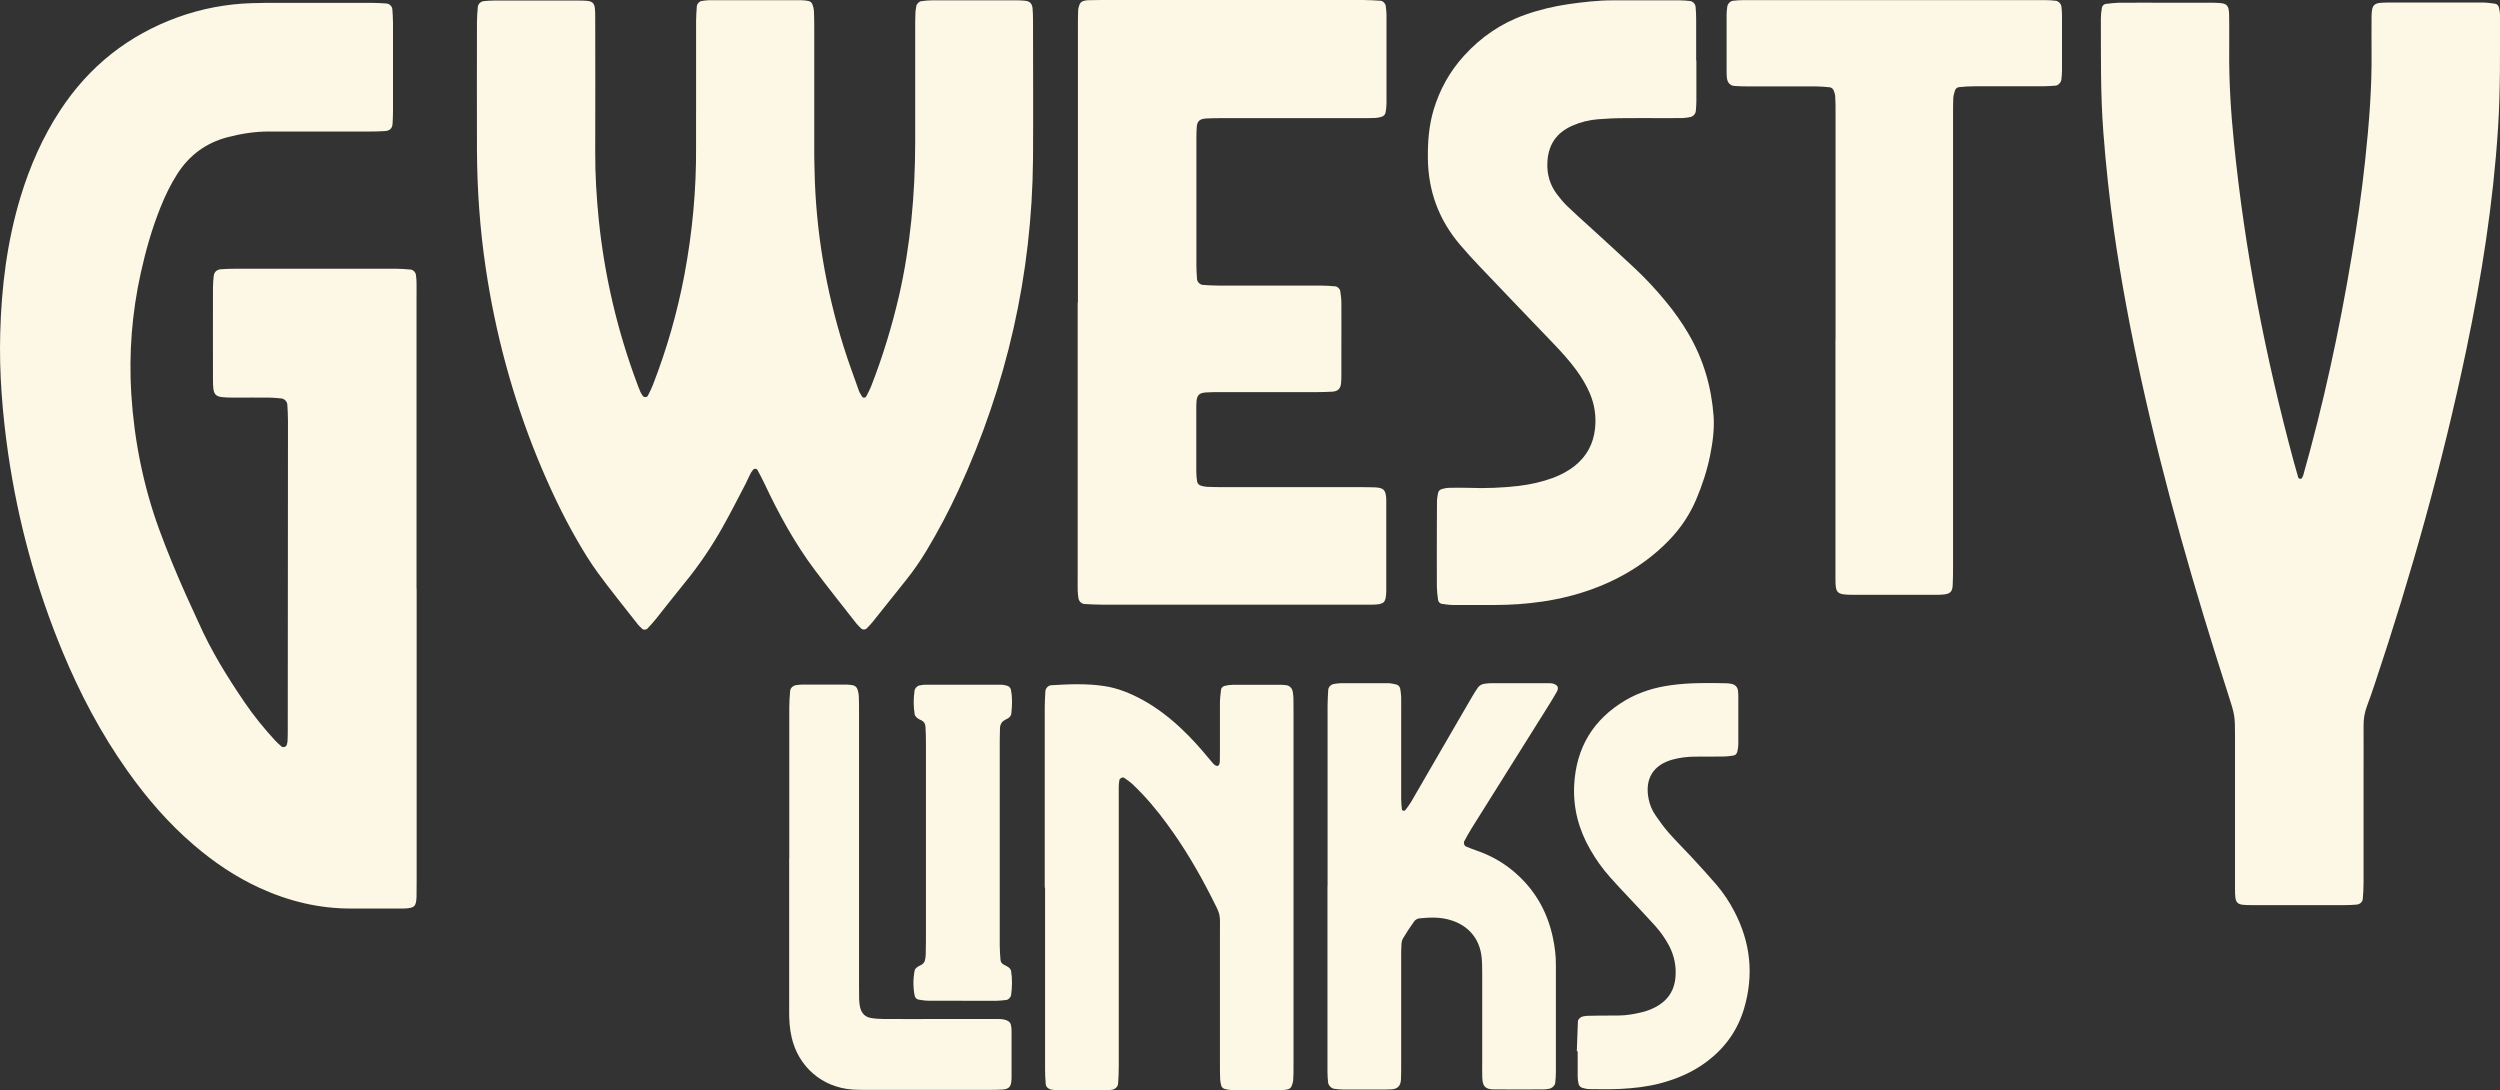 <?xml version="1.0" encoding="UTF-8"?>
<svg id="Layer_1" data-name="Layer 1" xmlns="http://www.w3.org/2000/svg" viewBox="0 0 228.31 99.55">
  <rect x="0" y="0" width="228.31" height="99.55" fill="#333333" stroke="none"/>
  <defs>
    <style>
      .cls-1 {
        fill: #fdf8e5;
        stroke-width: 0px;
      }
    </style>
  </defs>
  <path class="cls-1" d="m38.05,53.73c0,8.88,0,17.76,0,26.64,0,.5,0,1-.01,1.5-.03.92-.18,1.06-1.15,1.1-.23,0-.45,0-.68,0-1.36,0-2.72,0-4.08,0-2.95.02-5.75-.66-8.42-1.88-2.2-1.01-4.18-2.35-6.01-3.92-2.32-1.99-4.3-4.28-6.06-6.77-2.4-3.38-4.32-7.02-5.91-10.84-2.43-5.85-4.08-11.9-4.99-18.17C.22,37.76-.08,34.1.02,30.43c.11-4.23.63-8.4,1.86-12.46.85-2.79,2.01-5.44,3.61-7.88,2.64-4.04,6.24-6.89,10.78-8.53,2.15-.77,4.37-1.19,6.65-1.27.86-.03,1.72-.03,2.58-.03,2.81,0,5.62,0,8.43,0,.45,0,.9.03,1.36.06.28.02.52.26.54.52.03.41.06.81.06,1.22,0,1.68,0,3.35,0,5.03,0,1.04,0,2.08,0,3.13,0,.36-.02.72-.04,1.09-.03.42-.26.64-.71.66-.45.03-.9.04-1.36.04-3.08,0-6.16,0-9.24,0-1.28,0-2.53.2-3.76.52-1.98.52-3.5,1.65-4.6,3.37-.61.96-1.1,1.98-1.52,3.03-.78,1.94-1.35,3.94-1.8,5.98-.81,3.65-1.1,7.34-.87,11.08.27,4.23,1.09,8.35,2.54,12.34.75,2.04,1.58,4.05,2.47,6.04.37.83.76,1.64,1.13,2.47,1.14,2.58,2.62,4.97,4.2,7.29.84,1.24,1.79,2.4,2.8,3.5.18.2.39.37.59.55.13.11.42.02.46-.13.03-.13.08-.26.08-.39.02-.36.02-.72.02-1.09,0-9.38.02-18.76.02-28.14,0-.5-.03-1-.06-1.49-.02-.27-.25-.51-.52-.55-.36-.04-.72-.07-1.08-.08-1.13-.01-2.26,0-3.4,0-1.7-.02-1.79-.09-1.79-1.75-.01-2.76,0-5.53,0-8.29,0-.36.03-.72.07-1.08.04-.34.28-.57.63-.6.45-.03.9-.05,1.36-.05,2.17,0,4.35,0,6.52,0,2.72,0,5.44,0,8.15,0,.45,0,.9.04,1.35.08.21.02.42.25.45.46.03.22.06.45.06.68.01.5,0,1,0,1.5,0,8.84,0,17.67,0,26.51Z"/>
  <path class="cls-1" d="m63.57,10.19c0-2.76,0-5.53,0-8.29,0-.45.04-.9.07-1.35.02-.21.23-.43.44-.46.22-.03.45-.07.67-.07,2.81,0,5.62,0,8.42,0,.22,0,.45.03.67.07.19.04.32.18.37.36.06.17.11.35.12.52.02.45.03.91.03,1.36,0,3.62,0,7.25,0,10.87,0,.82,0,1.63.03,2.45.12,5.47,1.03,10.81,2.66,16.03.42,1.34.91,2.66,1.38,3.98.07.21.21.4.32.59.06.1.29.08.35-.03.16-.32.34-.64.47-.98,1.04-2.66,1.87-5.39,2.52-8.17,1.06-4.62,1.48-9.3,1.49-14.02,0-3.49,0-6.98,0-10.46,0-.45,0-.91.02-1.36,0-.22.05-.45.08-.67.03-.2.26-.43.45-.45.31-.04.63-.08.94-.08,2.63,0,5.25,0,7.88,0,.23,0,.45.02.68.04.42.04.63.26.67.71.03.36.04.72.04,1.09,0,4.21.03,8.43,0,12.64-.09,10.57-2.39,20.66-6.81,30.26-.87,1.89-1.85,3.74-2.92,5.52-.56.93-1.18,1.83-1.86,2.68-1.02,1.27-2.03,2.55-3.05,3.82-.17.21-.36.41-.55.6-.12.13-.38.13-.5.01-.19-.19-.39-.38-.55-.6-1.23-1.57-2.47-3.13-3.67-4.72-1.86-2.48-3.33-5.18-4.64-7.97-.19-.41-.41-.8-.62-1.2-.06-.11-.29-.14-.36-.04-.08.11-.18.21-.24.32-.17.32-.31.66-.47.98-.69,1.32-1.37,2.66-2.1,3.96-1.02,1.82-2.19,3.54-3.52,5.16-.86,1.05-1.69,2.13-2.54,3.19-.25.32-.53.62-.81.92-.12.13-.37.14-.49.02-.16-.16-.33-.31-.46-.49-1.2-1.53-2.43-3.05-3.58-4.62-.67-.91-1.26-1.88-1.83-2.86-1.43-2.47-2.64-5.06-3.72-7.7-2.26-5.57-3.81-11.33-4.69-17.27-.53-3.55-.78-7.11-.8-10.7-.02-3.94,0-7.88,0-11.82,0-.45.04-.9.08-1.35.03-.26.29-.49.56-.51.32-.03.63-.05.95-.05,2.54,0,5.07,0,7.61,0,1.55,0,1.6.05,1.6,1.61,0,4.08.02,8.15,0,12.23-.01,2.09.12,4.17.33,6.24.53,5.12,1.7,10.09,3.5,14.91.1.25.19.51.3.76.05.12.14.23.21.35.09.15.39.15.46,0,.16-.32.33-.64.46-.98,1.27-3.26,2.23-6.61,2.88-10.04.73-3.88,1.1-7.8,1.07-11.75,0-1.04,0-2.08,0-3.13h0Z"/>
  <path class="cls-1" d="m210.32,43.48c1.87-6.59,3.31-13.27,4.44-20.03.49-2.91.92-5.82,1.23-8.75.36-3.33.63-6.68.59-10.04-.01-1,0-1.99,0-2.99,0-.18,0-.36.02-.54.04-.61.24-.83.81-.87.27-.02.54-.03.81-.03,2.81,0,5.62,0,8.43,0,.4,0,.81.05,1.21.11.19.03.32.18.36.37.04.22.09.45.09.67,0,3.44.04,6.88-.18,10.33-.44,6.85-1.51,13.6-2.91,20.3-2.16,10.3-4.99,20.42-8.33,30.4-.23.69-.46,1.37-.72,2.05-.23.6-.33,1.22-.32,1.86.01,1.5,0,2.99,0,4.49,0,3.26,0,6.53,0,9.79,0,.5-.03,1-.07,1.49-.02.27-.27.5-.54.52-.36.03-.72.05-1.08.05-2.81,0-5.62,0-8.43,0-1.56,0-1.62-.05-1.62-1.59,0-4.58,0-9.15,0-13.73,0-2.02-.01-2.02-.64-3.98-3.04-9.45-5.79-18.98-7.92-28.68-.99-4.52-1.85-9.06-2.5-13.63-.42-3.01-.74-6.02-.97-9.05-.26-3.44-.21-6.88-.22-10.33,0-.31.04-.63.09-.94.03-.19.16-.34.35-.37.4-.05.81-.1,1.21-.11,1.54-.01,3.08,0,4.62,0,1.22,0,2.45,0,3.67,0,.27,0,.54,0,.82.02.74.04.92.22.95,1.01.01.32.01.63.01.95,0,.77,0,1.54,0,2.31-.03,2.86.15,5.71.44,8.55.99,9.85,2.88,19.53,5.46,29.09.12.44.25.87.37,1.31.02.13.08.24.22.24.14,0,.2-.11.22-.24Z"/>
  <path class="cls-1" d="m98.44,27.62c0-8.38,0-16.76,0-25.14,0-.5,0-1,.02-1.49,0-.18.05-.36.11-.53.06-.18.18-.31.37-.37.13-.04.27-.06.4-.07.41-.01.81-.02,1.22-.02,7.97,0,15.94,0,23.91,0,.54,0,1.08.04,1.63.07.19.01.42.25.45.46.03.27.07.54.07.81,0,2.72,0,5.44,0,8.15,0,.27-.04.54-.09.81-.04.18-.18.31-.37.37-.17.05-.35.09-.53.1-.45.02-.91.02-1.36.02-4.21,0-8.42,0-12.63,0-.5,0-1,0-1.49.03-.6.04-.83.25-.86.82-.02.32-.03.63-.03.95,0,3.9,0,7.79,0,11.69,0,.41.03.81.06,1.22.02.26.27.5.54.52.45.03.9.06,1.36.06,3.12,0,6.25,0,9.37,0,.45,0,.9.03,1.35.07.2.01.43.23.46.44.05.36.1.72.1,1.08.01,1.4,0,2.81,0,4.21,0,.82,0,1.63,0,2.45,0,.23-.01.45-.03.68-.04.47-.29.73-.79.76-.45.03-.9.03-1.36.04-2.94,0-5.89,0-8.83,0-.45,0-.91,0-1.36.03-.6.04-.82.25-.86.82-.02.23-.02.45-.02.68,0,1.9,0,3.8,0,5.71,0,.32.03.63.08.94.03.18.18.32.36.37.17.05.35.09.53.1.5.02,1,.03,1.49.03,4.17,0,8.33,0,12.5,0,.45,0,.91,0,1.36.02.81.04.99.24,1.03,1.1,0,.18,0,.36,0,.54,0,2.49,0,4.98,0,7.47,0,.14,0,.27,0,.41-.04,1.01-.18,1.16-1.21,1.19-.36.01-.72,0-1.09,0-7.88,0-15.76,0-23.64,0-.54,0-1.09-.03-1.63-.06-.27-.02-.5-.25-.54-.53-.03-.22-.06-.45-.07-.67-.01-.5,0-1,0-1.49,0-8.29,0-16.58,0-24.87Z"/>
  <path class="cls-1" d="m154.92,5.51c0,1.22,0,2.45,0,3.67,0,.32-.02.63-.05.95-.02.26-.24.51-.51.56-.22.04-.45.08-.67.09-.54.01-1.09.01-1.63.01-1.27,0-2.54-.02-3.8,0-.77,0-1.54.04-2.31.1-.82.06-1.61.26-2.36.59-1.48.65-2.22,1.78-2.28,3.4-.04,1.04.23,1.98.84,2.81.3.4.62.79.97,1.13.65.63,1.33,1.23,2,1.84,1.37,1.26,2.75,2.5,4.1,3.77,1.03.96,1.99,1.99,2.88,3.07.78.94,1.49,1.94,2.11,3,1.35,2.31,2.08,4.81,2.28,7.47.09,1.23-.08,2.44-.32,3.64-.28,1.38-.72,2.71-1.27,4.01-.59,1.39-1.42,2.62-2.47,3.71-1.37,1.42-2.94,2.55-4.68,3.45-2.16,1.11-4.45,1.79-6.84,2.15-1.48.22-2.97.32-4.47.32-1.22,0-2.45,0-3.67,0-.36,0-.72-.05-1.08-.1-.19-.03-.33-.18-.36-.36-.06-.4-.1-.81-.11-1.21-.01-1.81,0-3.62,0-5.44,0-.77,0-1.54.01-2.31,0-.27.05-.54.1-.8.04-.19.17-.33.35-.37.22-.06.44-.11.66-.11.59-.01,1.18-.02,1.77,0,1.54.06,3.08,0,4.61-.18,1.08-.13,2.14-.37,3.16-.75.68-.26,1.32-.6,1.9-1.05,1.13-.89,1.75-2.06,1.89-3.48.11-1.1-.05-2.17-.49-3.19-.32-.75-.75-1.45-1.23-2.11-.62-.84-1.32-1.62-2.04-2.37-2.29-2.39-4.58-4.77-6.86-7.17-.59-.62-1.17-1.26-1.73-1.92-1.92-2.26-2.89-4.88-2.92-7.86-.02-1.5.09-2.98.52-4.43.56-1.86,1.47-3.51,2.77-4.94,1.55-1.71,3.4-2.98,5.58-3.75,1.29-.46,2.61-.77,3.95-.97,1.34-.19,2.69-.35,4.06-.35,2.04,0,4.08,0,6.11,0,.32,0,.63.03.95.06.26.03.49.27.51.55.03.36.05.72.05,1.08,0,1.27,0,2.54,0,3.81Z"/>
  <path class="cls-1" d="m167.63,30.98c0-6.93,0-13.86,0-20.79,0-.45,0-.91-.03-1.36,0-.18-.06-.36-.12-.52-.06-.18-.2-.32-.39-.34-.4-.04-.81-.07-1.22-.08-2.08,0-4.17,0-6.25,0-.41,0-.81-.01-1.22-.04-.39-.03-.64-.3-.69-.71-.02-.18-.03-.36-.03-.54,0-1.77,0-3.53,0-5.3,0-.23.03-.45.06-.68.03-.27.27-.52.53-.55.31-.03.63-.06.95-.06,9.19,0,18.38,0,27.57,0,.32,0,.63.03.95.06.25.03.49.28.52.55.03.27.05.54.05.81,0,1.68,0,3.35,0,5.03,0,.27-.03.54-.06.81-.03.27-.28.53-.53.55-.41.03-.81.06-1.22.06-2.08,0-4.17,0-6.25,0-.45,0-.9.03-1.35.08-.19.02-.33.16-.38.35-.06.21-.13.44-.14.66-.02.54-.02,1.09-.02,1.63,0,13.68,0,27.36,0,41.03,0,.59,0,1.18-.03,1.77-.03.61-.18.85-.93.9-.23.02-.45.02-.68.02-2.49,0-4.98,0-7.47,0-1.59,0-1.63-.16-1.63-1.6,0-1.99,0-3.99,0-5.98,0-5.25,0-10.51,0-15.76Z"/>
  <path class="cls-1" d="m95.41,81.05c0-5.48,0-10.96,0-16.44,0-.5.03-.99.06-1.49.02-.27.26-.52.53-.54,1.63-.1,3.26-.17,4.88.08,1.22.19,2.35.65,3.43,1.24,1.32.72,2.5,1.63,3.59,2.66.86.81,1.65,1.68,2.4,2.59.14.17.29.35.44.52.12.13.23.27.44.28.12,0,.21-.16.22-.45,0-.36.01-.72.01-1.09,0-1.4,0-2.81,0-4.21,0-.4.05-.81.1-1.21.02-.19.17-.32.36-.36.22-.05.44-.09.67-.09,1.49,0,2.99,0,4.48,0,.14,0,.27.02.41.03.33.03.57.26.63.61.03.18.05.36.06.54.01.32.01.63.01.95,0,10.91,0,21.83,0,32.74,0,.41,0,.82-.03,1.22-.01.18-.07.35-.13.52-.06.18-.2.3-.39.34-.18.03-.36.06-.54.06-1.49,0-2.99,0-4.48,0-.22,0-.45-.04-.67-.09-.18-.04-.33-.16-.37-.35-.04-.17-.08-.35-.09-.53-.02-.45-.02-.91-.02-1.36,0-4.03,0-8.06,0-12.09,0-1.77.11-1.46-.79-3.23-1.17-2.3-2.48-4.53-4.01-6.61-.96-1.32-2.01-2.57-3.2-3.69-.23-.21-.5-.39-.75-.57-.13-.09-.41.05-.43.2-.03.18-.06.36-.06.54-.01.45,0,.91,0,1.36,0,8.06,0,16.12,0,24.18,0,.54-.02,1.09-.06,1.63-.02.33-.28.55-.63.59-.13.01-.27.03-.41.03-1.49,0-2.99,0-4.48,0-.18,0-.36-.02-.54-.05-.29-.04-.53-.24-.55-.51-.04-.45-.06-.9-.06-1.35,0-2.54,0-5.07,0-7.61,0-2.99,0-5.98,0-8.97Z"/>
  <path class="cls-1" d="m121.24,80.93c0-5.48,0-10.96,0-16.44,0-.5.03-.99.06-1.49.02-.27.26-.5.53-.54.22-.03.45-.07.67-.07,1.4,0,2.81,0,4.21,0,.27,0,.54.06.8.12.18.04.32.19.36.37.05.26.08.54.09.81.01.77,0,1.54,0,2.31,0,2.31,0,4.62,0,6.93,0,.32.03.63.06.95,0,.11.08.16.19.16.04,0,.1-.01.12-.04.19-.25.38-.5.54-.77,1.18-2.04,2.36-4.08,3.54-6.11.68-1.18,1.36-2.35,2.05-3.53.16-.27.33-.54.51-.8.14-.19.34-.3.57-.34.22-.03.45-.06.68-.06,1.68,0,3.35,0,5.03,0,.31,0,.64-.02.91.21.06.05.12.15.11.22,0,.13-.04.27-.11.38-.22.39-.46.78-.7,1.17-2.36,3.76-4.72,7.52-7.07,11.28-.24.38-.45.78-.67,1.18-.08.15,0,.41.15.47.33.14.67.27,1.01.39,1.43.49,2.71,1.26,3.81,2.3,1.64,1.54,2.65,3.42,3.12,5.61.18.84.29,1.7.28,2.56,0,3.26,0,6.52,0,9.78,0,.32-.03.63-.06.95-.02.24-.3.5-.55.54-.18.03-.36.06-.54.06-1.49,0-2.99.01-4.48,0-.81,0-1.06-.27-1.09-1.05-.02-.41-.01-.82-.01-1.22,0-2.76,0-5.53,0-8.29,0-.5,0-1-.05-1.49-.17-1.71-1.21-2.93-2.86-3.42-.93-.28-1.88-.25-2.83-.15-.16.02-.36.12-.46.26-.37.51-.72,1.04-1.04,1.58-.11.18-.13.43-.14.65-.03.41-.02.81-.02,1.22,0,3.22,0,6.43,0,9.65,0,.45,0,.91-.02,1.36-.03.57-.29.84-.82.89-.18.01-.36.02-.54.02-1.31,0-2.63,0-3.94,0-.27,0-.54-.03-.81-.07-.24-.03-.51-.31-.54-.55-.03-.31-.06-.63-.06-.95,0-1.22,0-2.45,0-3.67,0-4.44,0-8.88,0-13.32Z"/>
  <path class="cls-1" d="m144,96c.03-.9.06-1.81.1-2.71,0-.2.24-.42.44-.46.13-.02.27-.06.4-.06.36-.01.72-.02,1.09-.02.59,0,1.18-.01,1.77-.01.73,0,1.44-.13,2.15-.3.57-.14,1.12-.36,1.61-.69.89-.59,1.36-1.43,1.45-2.49.09-1.02-.11-1.98-.58-2.89-.34-.64-.76-1.24-1.24-1.78-.57-.64-1.17-1.26-1.75-1.89-.8-.86-1.62-1.71-2.4-2.59-.7-.78-1.3-1.63-1.82-2.54-1.04-1.81-1.56-3.75-1.46-5.85.17-3.44,1.74-6.03,4.7-7.78,1.27-.74,2.65-1.16,4.1-1.36,1.71-.24,3.43-.22,5.15-.18.13,0,.27.03.4.05.35.06.57.29.61.63.01.14.03.27.03.41,0,1.49,0,2.99,0,4.48,0,.22-.04.45-.09.67-.04.19-.17.33-.36.36-.31.05-.63.09-.94.09-.86.01-1.72.01-2.58.01-.68,0-1.36.09-2.01.26-1.8.49-2.58,1.77-2.21,3.61.11.54.32,1.05.63,1.49.38.56.78,1.11,1.23,1.62.66.75,1.37,1.45,2.05,2.18.77.83,1.53,1.67,2.27,2.52.65.76,1.2,1.59,1.66,2.48,1.47,2.82,1.78,5.77.88,8.83-.57,1.93-1.66,3.5-3.25,4.74-1.34,1.05-2.87,1.71-4.51,2.13-1.15.29-2.32.42-3.49.48-.95.05-1.9.03-2.85.02-.22,0-.45-.05-.66-.11-.18-.05-.32-.19-.36-.37-.05-.22-.08-.45-.08-.67,0-.77,0-1.54,0-2.31h-.04Z"/>
  <path class="cls-1" d="m72.08,78.44c0-4.62,0-9.24,0-13.86,0-.5.04-.99.08-1.49.03-.27.28-.49.55-.52.18-.02.36-.05.54-.05,1.36,0,2.72,0,4.08,0,.18,0,.36.03.54.06.25.04.4.21.46.44.05.17.09.35.1.53.02.5.02,1,.02,1.49,0,8.29,0,16.58,0,24.87,0,.45,0,.91.01,1.36.01.27.04.55.11.8.13.47.44.8.93.89.4.07.81.1,1.21.1,1.77.01,3.53,0,5.3,0,1.63,0,3.26,0,4.89,0,.36,0,.73-.02,1.07.14.17.08.31.2.35.39.04.18.06.36.06.54,0,1.45,0,2.9,0,4.35,0,.09-.01.18-.02.27-.04.5-.26.71-.78.75-.36.02-.72.03-1.09.03-3.85,0-7.7,0-11.55,0-.36,0-.73,0-1.09-.03-2.76-.19-4.95-2.08-5.56-4.79-.18-.8-.23-1.61-.22-2.43,0-2.94,0-5.89,0-8.83,0-1.68,0-3.35,0-5.03Z"/>
  <path class="cls-1" d="m87.82,91.39c-1,0-1.99,0-2.99,0-.31,0-.63-.05-.94-.1-.19-.03-.32-.18-.36-.37-.15-.76-.15-1.53,0-2.29.02-.12.13-.23.24-.31.14-.11.33-.16.47-.27.1-.08.19-.2.22-.32.05-.17.07-.36.08-.54.01-.41.02-.82.02-1.22,0-6.03,0-12.05,0-18.08,0-.5-.01-1-.04-1.49-.01-.29-.14-.52-.42-.64-.12-.05-.25-.11-.35-.2-.1-.09-.2-.21-.22-.33-.12-.72-.11-1.44-.01-2.16.03-.21.24-.43.44-.47.18-.03.36-.07.54-.07,2.31,0,4.62,0,6.93,0,.18,0,.36.05.53.09.19.05.32.18.36.37.15.72.11,1.44.04,2.16-.02.19-.12.34-.29.44-.15.09-.33.16-.47.28-.1.08-.18.2-.22.32-.05.12-.06.27-.06.4-.01.36-.02.72-.02,1.09,0,6.21,0,12.42,0,18.62,0,.45.03.9.07,1.36.01.19.12.34.29.43.16.09.33.16.47.27.1.08.19.21.21.33.11.72.1,1.44,0,2.17-.03.21-.23.44-.44.46-.31.04-.63.07-.94.08-1.04,0-2.08,0-3.13,0h0Z"/>
</svg>